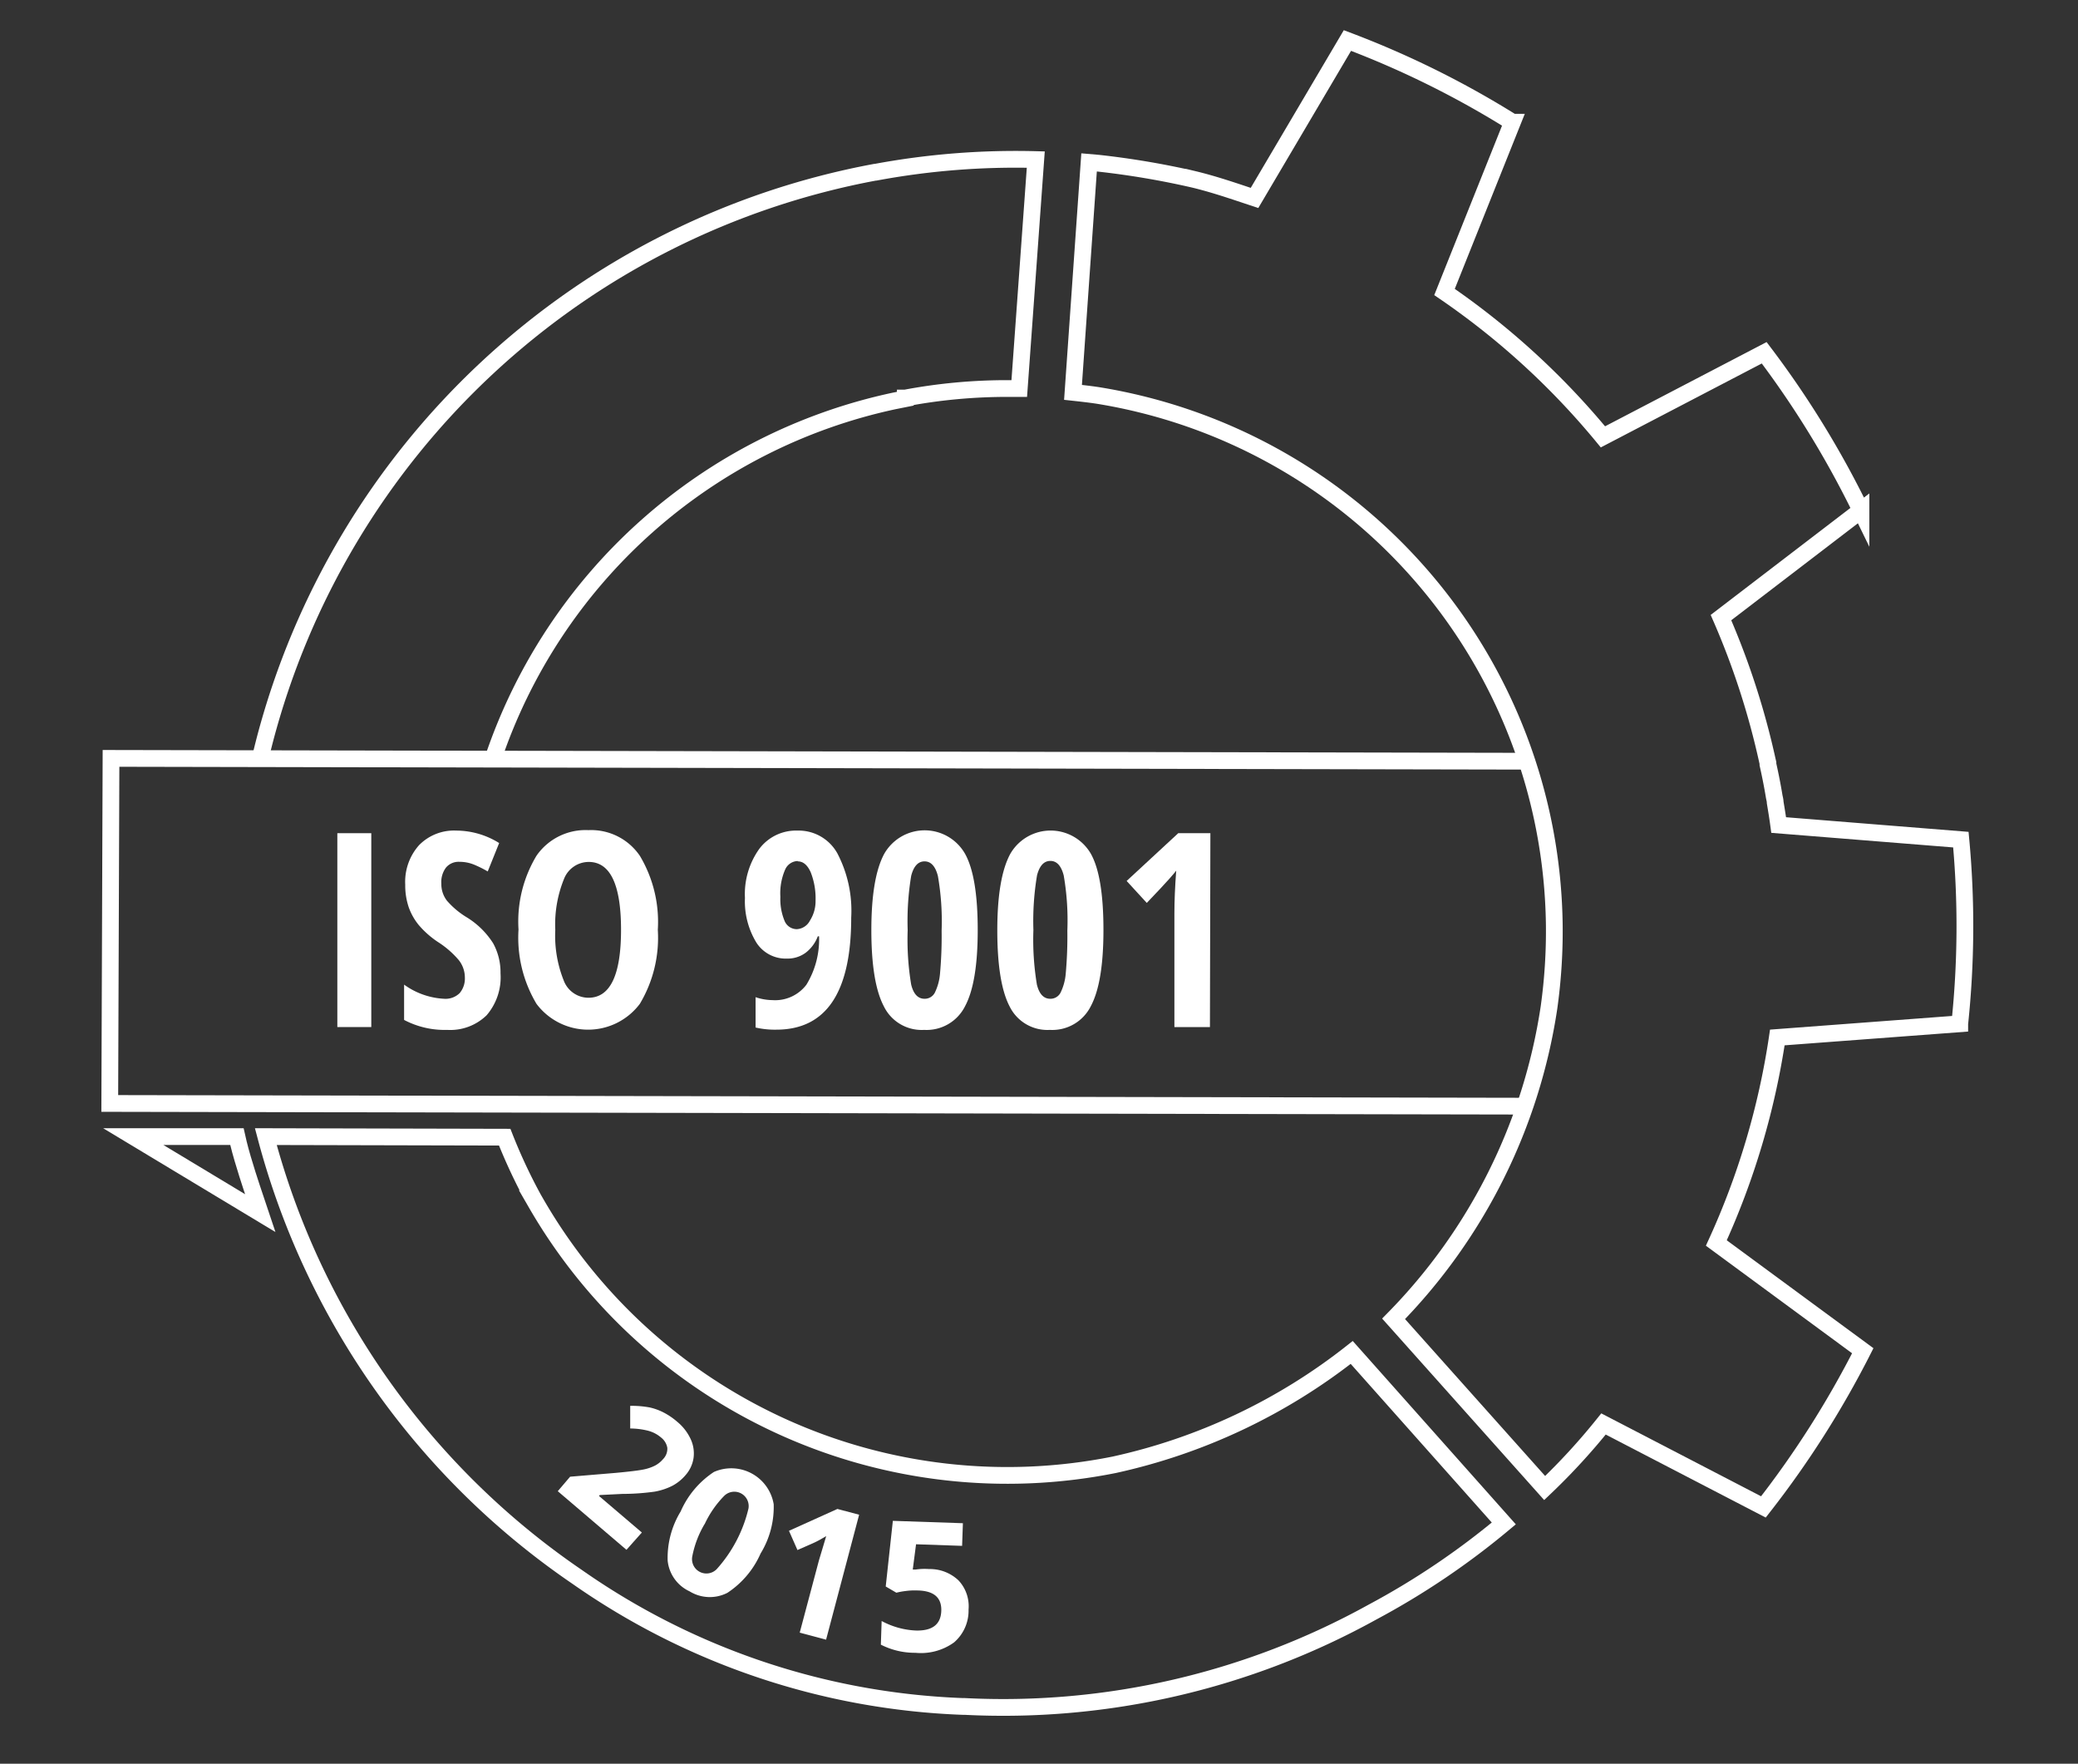 <svg id="Capa_1" data-name="Capa 1" xmlns="http://www.w3.org/2000/svg" viewBox="0 0 183.63 155.84"><rect x="0" y="0" width="183.63" height="155.84" fill="#333333" stroke="none"/><defs><style>.cls-1{fill:#fff;}.cls-2,.cls-3{fill:none;stroke:#fff;stroke-miterlimit:10;}.cls-2{stroke-width:1.48px;}.cls-3{stroke-width:1.48px;}</style></defs><title>ISO9001</title><path class="cls-1" d="M29.81,90.75V73.62h3V90.75Z"/><path class="cls-1" d="M44.23,86A5.14,5.14,0,0,1,43,89.71,4.6,4.6,0,0,1,39.52,91a7.69,7.69,0,0,1-3.81-.88V87a6.59,6.59,0,0,0,3.53,1.25,1.78,1.78,0,0,0,1.38-.5,2,2,0,0,0,.46-1.37,2.49,2.49,0,0,0-.55-1.56,8.18,8.18,0,0,0-1.82-1.58A8.09,8.09,0,0,1,37,81.73a5.27,5.27,0,0,1-.88-1.56,6,6,0,0,1-.31-2,4.86,4.86,0,0,1,1.22-3.49,4.32,4.32,0,0,1,3.29-1.29,7.2,7.2,0,0,1,3.79,1.1L43.1,77a10,10,0,0,0-1.18-.59,3.38,3.38,0,0,0-1.32-.26,1.45,1.45,0,0,0-1.19.51A2.13,2.13,0,0,0,39,78.08a2.4,2.4,0,0,0,.5,1.51,7.38,7.38,0,0,0,1.74,1.46,7.24,7.24,0,0,1,2.34,2.3A5.34,5.34,0,0,1,44.23,86Z"/><path class="cls-1" d="M58.13,82.16a11.35,11.35,0,0,1-1.59,6.54,5.71,5.71,0,0,1-9.13,0,11.4,11.4,0,0,1-1.59-6.57,11.27,11.27,0,0,1,1.59-6.52A5.27,5.27,0,0,1,52,73.35a5.2,5.2,0,0,1,4.55,2.28A11.39,11.39,0,0,1,58.13,82.16Zm-9.06,0a10.63,10.63,0,0,0,.74,4.46A2.34,2.34,0,0,0,52,88.16q2.88,0,2.88-6t-2.86-6a2.35,2.35,0,0,0-2.19,1.53A10.62,10.62,0,0,0,49.07,82.16Z"/><path class="cls-1" d="M75.22,81.08q0,9.9-6.62,9.9a7.47,7.47,0,0,1-1.83-.19V88.11a4.85,4.85,0,0,0,1.49.26,3.47,3.47,0,0,0,3-1.36,7.68,7.68,0,0,0,1.12-4.28h-.11a3.3,3.3,0,0,1-1.07,1.45,2.69,2.69,0,0,1-1.66.52,3.08,3.08,0,0,1-2.71-1.43,7,7,0,0,1-1-3.93A6.86,6.86,0,0,1,67.1,75a4.06,4.06,0,0,1,3.37-1.61,3.91,3.91,0,0,1,3.52,2A10.93,10.93,0,0,1,75.22,81.08Zm-4.72-5a1.25,1.25,0,0,0-1.12.76,5.24,5.24,0,0,0-.42,2.4,5,5,0,0,0,.36,2.1,1.17,1.17,0,0,0,1.1.76,1.39,1.39,0,0,0,1.16-.77,3.17,3.17,0,0,0,.49-1.75,6.3,6.3,0,0,0-.43-2.51Q71.21,76.11,70.5,76.11Z"/><path class="cls-1" d="M86.4,82.18q0,4.65-1.12,6.73A3.8,3.8,0,0,1,81.67,91a3.72,3.72,0,0,1-3.57-2.09Q77,86.81,77,82.18t1.14-6.74a4.11,4.11,0,0,1,7.14,0Q86.4,77.45,86.4,82.18Zm-6.19,0A24.21,24.21,0,0,0,80.52,87q.31,1.25,1.18,1.25a1,1,0,0,0,.91-.54A4.72,4.72,0,0,0,83.07,86a36.77,36.77,0,0,0,.14-3.77,23.17,23.17,0,0,0-.33-4.83q-.33-1.29-1.18-1.29t-1.18,1.28A24.44,24.44,0,0,0,80.21,82.18Z"/><path class="cls-1" d="M97.51,82.18q0,4.65-1.12,6.73A3.8,3.8,0,0,1,92.78,91a3.72,3.72,0,0,1-3.57-2.09q-1.08-2.09-1.08-6.71t1.14-6.74a4.11,4.11,0,0,1,7.14,0Q97.51,77.45,97.51,82.18Zm-6.19,0A24.21,24.21,0,0,0,91.63,87q.31,1.25,1.18,1.25a1,1,0,0,0,.91-.54A4.72,4.72,0,0,0,94.18,86a36.77,36.77,0,0,0,.14-3.77A23.17,23.17,0,0,0,94,77.36q-.33-1.29-1.18-1.29t-1.18,1.28A24.44,24.44,0,0,0,91.32,82.18Z"/><path class="cls-1" d="M106.92,90.75h-3.14V80.7q0-1.64.16-3.77-.08.12-.6.71t-2,2.14l-1.78-1.94,4.56-4.22h2.84Z"/><path class="cls-2" d="M22.36,105.28s-.89-2.62-1.29-4.28l-.13-.57H11.78L23,107.19Z"/><path class="cls-1" d="M55.36,136.94l-6.07-5.18,1.09-1.28,4.06-.34q1.82-.17,2.44-.3a4,4,0,0,0,1-.34,2.4,2.4,0,0,0,.71-.57,1.3,1.3,0,0,0,.38-1,1.46,1.46,0,0,0-.55-.91,2.89,2.89,0,0,0-1.18-.61,6.63,6.63,0,0,0-1.55-.19v-2a8.63,8.63,0,0,1,1.72.14,5.13,5.13,0,0,1,1.22.44,6.11,6.11,0,0,1,1.22.83,4.34,4.34,0,0,1,1.18,1.52,3,3,0,0,1,.26,1.66,2.93,2.93,0,0,1-.7,1.52,4,4,0,0,1-1.17.95,5.65,5.65,0,0,1-1.57.52A20.79,20.79,0,0,1,55,132l-2,.1-.07.08,3.79,3.23Z"/><path class="cls-1" d="M67.21,137.27a8,8,0,0,1-2.93,3.47,3.4,3.4,0,0,1-3.34-.13A3.36,3.36,0,0,1,59,137.9a7.87,7.87,0,0,1,1.15-4.35,8,8,0,0,1,2.94-3.49,3.8,3.8,0,0,1,5.28,2.85A7.86,7.86,0,0,1,67.21,137.27Zm-4.95-2.6a8.86,8.86,0,0,0-1.08,2.83,1.27,1.27,0,0,0,2.17,1.13,12.2,12.2,0,0,0,2.79-5.33A1.27,1.27,0,0,0,64,132.17,8.91,8.91,0,0,0,62.27,134.67Z"/><path class="cls-1" d="M73,144.88l-2.33-.62,1.7-6.39.3-1,.34-1.14c-.49.29-.82.47-1,.55l-1.54.68-.75-1.7L74,133.33l1.92.51Z"/><path class="cls-1" d="M82.1,138.64a3.67,3.67,0,0,1,2.6,1,3.34,3.34,0,0,1,.89,2.58,3.7,3.7,0,0,1-1.28,2.9,5,5,0,0,1-3.41.92,6.61,6.61,0,0,1-3.06-.72l.07-2.09a7,7,0,0,0,3,.84q2.21.07,2.27-1.74t-2.23-1.8a5.58,5.58,0,0,0-.92.05,6.39,6.39,0,0,0-.82.15l-.94-.55.63-5.8,6.19.21-.07,2-4.07-.14-.29,2.23.28,0A5.33,5.33,0,0,1,82.1,138.64Z"/><path class="cls-3" d="M23.49,100.43A68.17,68.17,0,0,0,51,139.33a63.44,63.44,0,0,0,34.08,11.45h.17a67.41,67.41,0,0,0,36-8.32,68.13,68.13,0,0,0,11.64-7.85L119.45,119.5a51.76,51.76,0,0,1-21,9.93,48.07,48.07,0,0,1-51.16-23.26h0l-.15-.26a48.14,48.14,0,0,1-2.54-5.43Z"/><path class="cls-3" d="M43.56,67.08A48,48,0,0,1,79,35.43l1-.2v-.06a48.37,48.37,0,0,1,9.07-.84l1,0L91.53,14.1a67.59,67.59,0,0,0-14.16,1.12h-.05a68.77,68.77,0,0,0-53.93,50.2c-.14.54-.27,1.07-.4,1.61"/><polyline class="cls-3" points="134.92 67.26 9.81 67.01 9.7 97.5 134.75 97.74"/><path class="cls-2" d="M155.83,133.15a84.41,84.41,0,0,0,8.78-13.8l-12.94-9.52a67.44,67.44,0,0,0,5.39-18.16l16.12-1.21a82.3,82.3,0,0,0,.1-16.27l-16.1-1.29c-.09-.67-.2-1.34-.31-2,0-.2-.07-.4-.1-.61q-.14-.84-.31-1.67-.11-.54-.23-1.08l0-.13-.05-.21a68.29,68.29,0,0,0-4.1-12.63l12.37-9.47a84.23,84.23,0,0,0-8.55-13.93L141.65,38.6a67.48,67.48,0,0,0-14-12.8l6-15a82.31,82.31,0,0,0-14.58-7.22l-8.21,13.91c-1.75-.58-3.53-1.2-5.36-1.64a73.83,73.83,0,0,0-8.45-1.43h0l-.81-.07L94.82,34.67c.73.08,1.46.16,2.19.27v0A48,48,0,0,1,137.35,81.7a48.66,48.66,0,0,1-.47,7.34,49.75,49.75,0,0,1-13.73,27.49l13.35,14.95a56.91,56.91,0,0,0,5.2-5.66Z"/></svg>